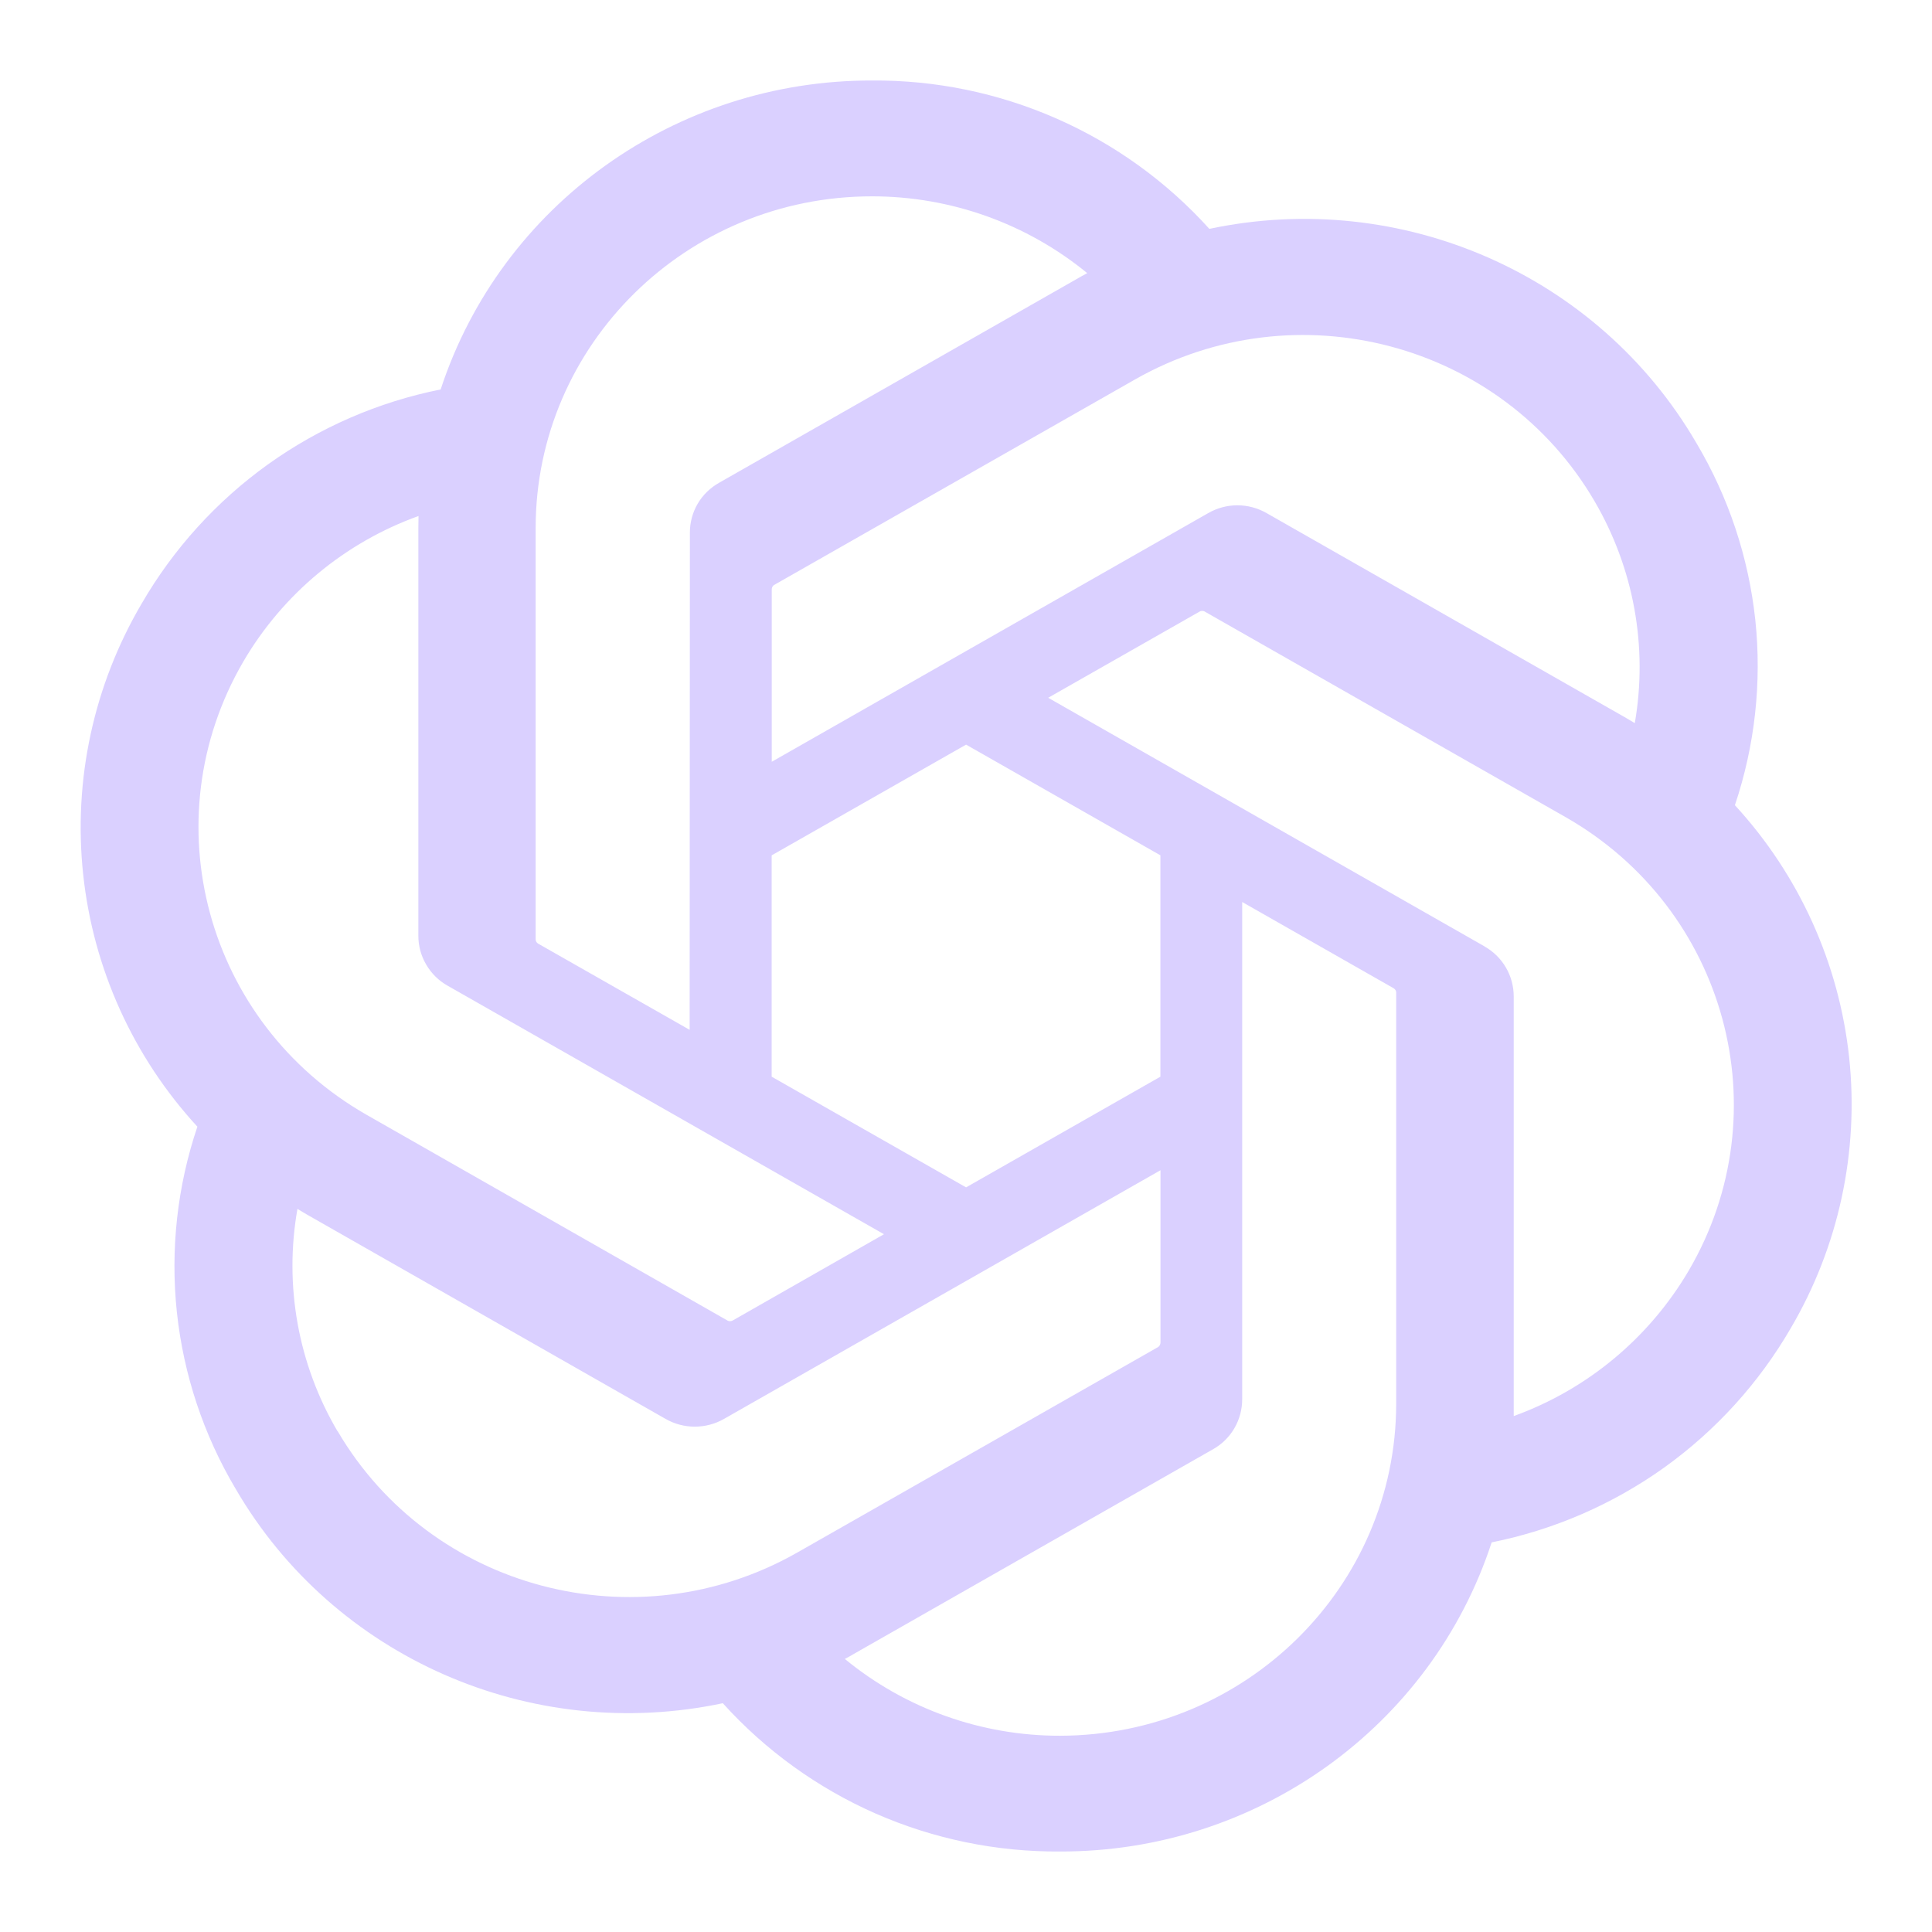 <svg width="24" height="24" viewBox="0 0 24 24" fill="none" xmlns="http://www.w3.org/2000/svg">
<path fill-rule="evenodd" clip-rule="evenodd" d="M21.551 10.004C21.8 9.263 21.887 8.478 21.805 7.701C21.722 6.924 21.472 6.174 21.073 5.503C19.856 3.413 17.411 2.337 15.023 2.843C14.494 2.257 13.847 1.79 13.125 1.473C12.402 1.155 11.621 0.994 10.832 1C8.391 0.995 6.225 2.546 5.474 4.838C4.702 4.992 3.972 5.309 3.331 5.767C2.691 6.226 2.156 6.815 1.761 7.496C1.164 8.51 0.908 9.689 1.033 10.86C1.157 12.03 1.655 13.13 2.452 13.996C2.202 14.736 2.115 15.522 2.197 16.299C2.28 17.076 2.529 17.826 2.929 18.498C4.146 20.588 6.591 21.663 8.979 21.158C9.507 21.743 10.154 22.21 10.876 22.528C11.599 22.845 12.38 23.006 13.169 23C15.612 23.006 17.779 21.454 18.53 19.16C19.302 19.005 20.033 18.688 20.674 18.23C21.314 17.771 21.85 17.181 22.245 16.5C22.841 15.486 23.095 14.307 22.971 13.137C22.846 11.967 22.348 10.868 21.552 10.003L21.551 10.004ZM13.17 21.562C12.194 21.564 11.248 21.227 10.495 20.608C10.529 20.59 10.588 20.558 10.627 20.534L15.067 18.004C15.178 17.942 15.27 17.852 15.334 17.742C15.398 17.632 15.431 17.508 15.431 17.381V11.205L17.308 12.274C17.328 12.284 17.341 12.303 17.344 12.324V17.439C17.341 19.713 15.474 21.557 13.17 21.562ZM4.193 17.78C3.703 16.947 3.527 15.968 3.695 15.017C3.727 15.037 3.785 15.072 3.826 15.095L8.266 17.625C8.491 17.755 8.77 17.755 8.996 17.625L14.416 14.537V16.675C14.416 16.686 14.414 16.697 14.409 16.707C14.405 16.716 14.398 16.725 14.389 16.732L9.901 19.288C7.902 20.424 5.349 19.748 4.194 17.778L4.193 17.78ZM3.024 8.216C3.515 7.378 4.285 6.739 5.199 6.41L5.197 6.561V11.621C5.196 11.748 5.23 11.873 5.294 11.982C5.358 12.092 5.45 12.183 5.561 12.245L10.981 15.332L9.105 16.402C9.095 16.408 9.085 16.411 9.074 16.412C9.063 16.413 9.052 16.411 9.042 16.407L4.553 13.848C2.558 12.708 1.874 10.19 3.023 8.218L3.024 8.216ZM18.441 11.756L13.021 8.668L14.897 7.6C14.906 7.594 14.916 7.59 14.928 7.589C14.938 7.588 14.95 7.59 14.96 7.594L19.449 10.151C21.447 11.291 22.132 13.813 20.978 15.784C20.486 16.621 19.717 17.261 18.804 17.591V12.38C18.804 12.253 18.771 12.128 18.707 12.019C18.643 11.909 18.551 11.819 18.441 11.757V11.756ZM20.308 8.983C20.264 8.956 20.22 8.93 20.176 8.905L15.736 6.375C15.625 6.311 15.499 6.277 15.371 6.277C15.243 6.277 15.118 6.311 15.007 6.375L9.587 9.463V7.325C9.586 7.314 9.589 7.303 9.593 7.293C9.598 7.283 9.605 7.274 9.614 7.268L14.101 4.713C16.101 3.576 18.656 4.253 19.808 6.226C20.295 7.059 20.473 8.035 20.308 8.983ZM8.567 12.793L6.69 11.725C6.68 11.72 6.672 11.713 6.665 11.704C6.659 11.695 6.655 11.685 6.654 11.674V6.559C6.655 4.282 8.527 2.437 10.835 2.439C11.811 2.439 12.755 2.777 13.506 3.393C13.472 3.411 13.414 3.443 13.375 3.466L8.935 5.996C8.824 6.058 8.731 6.148 8.667 6.257C8.603 6.367 8.569 6.492 8.57 6.619L8.567 12.792V12.793ZM9.587 10.625L12.001 9.25L14.415 10.625V13.375L12.001 14.75L9.586 13.375V10.625H9.587Z" fill="#DAD0FF"/>
</svg>
